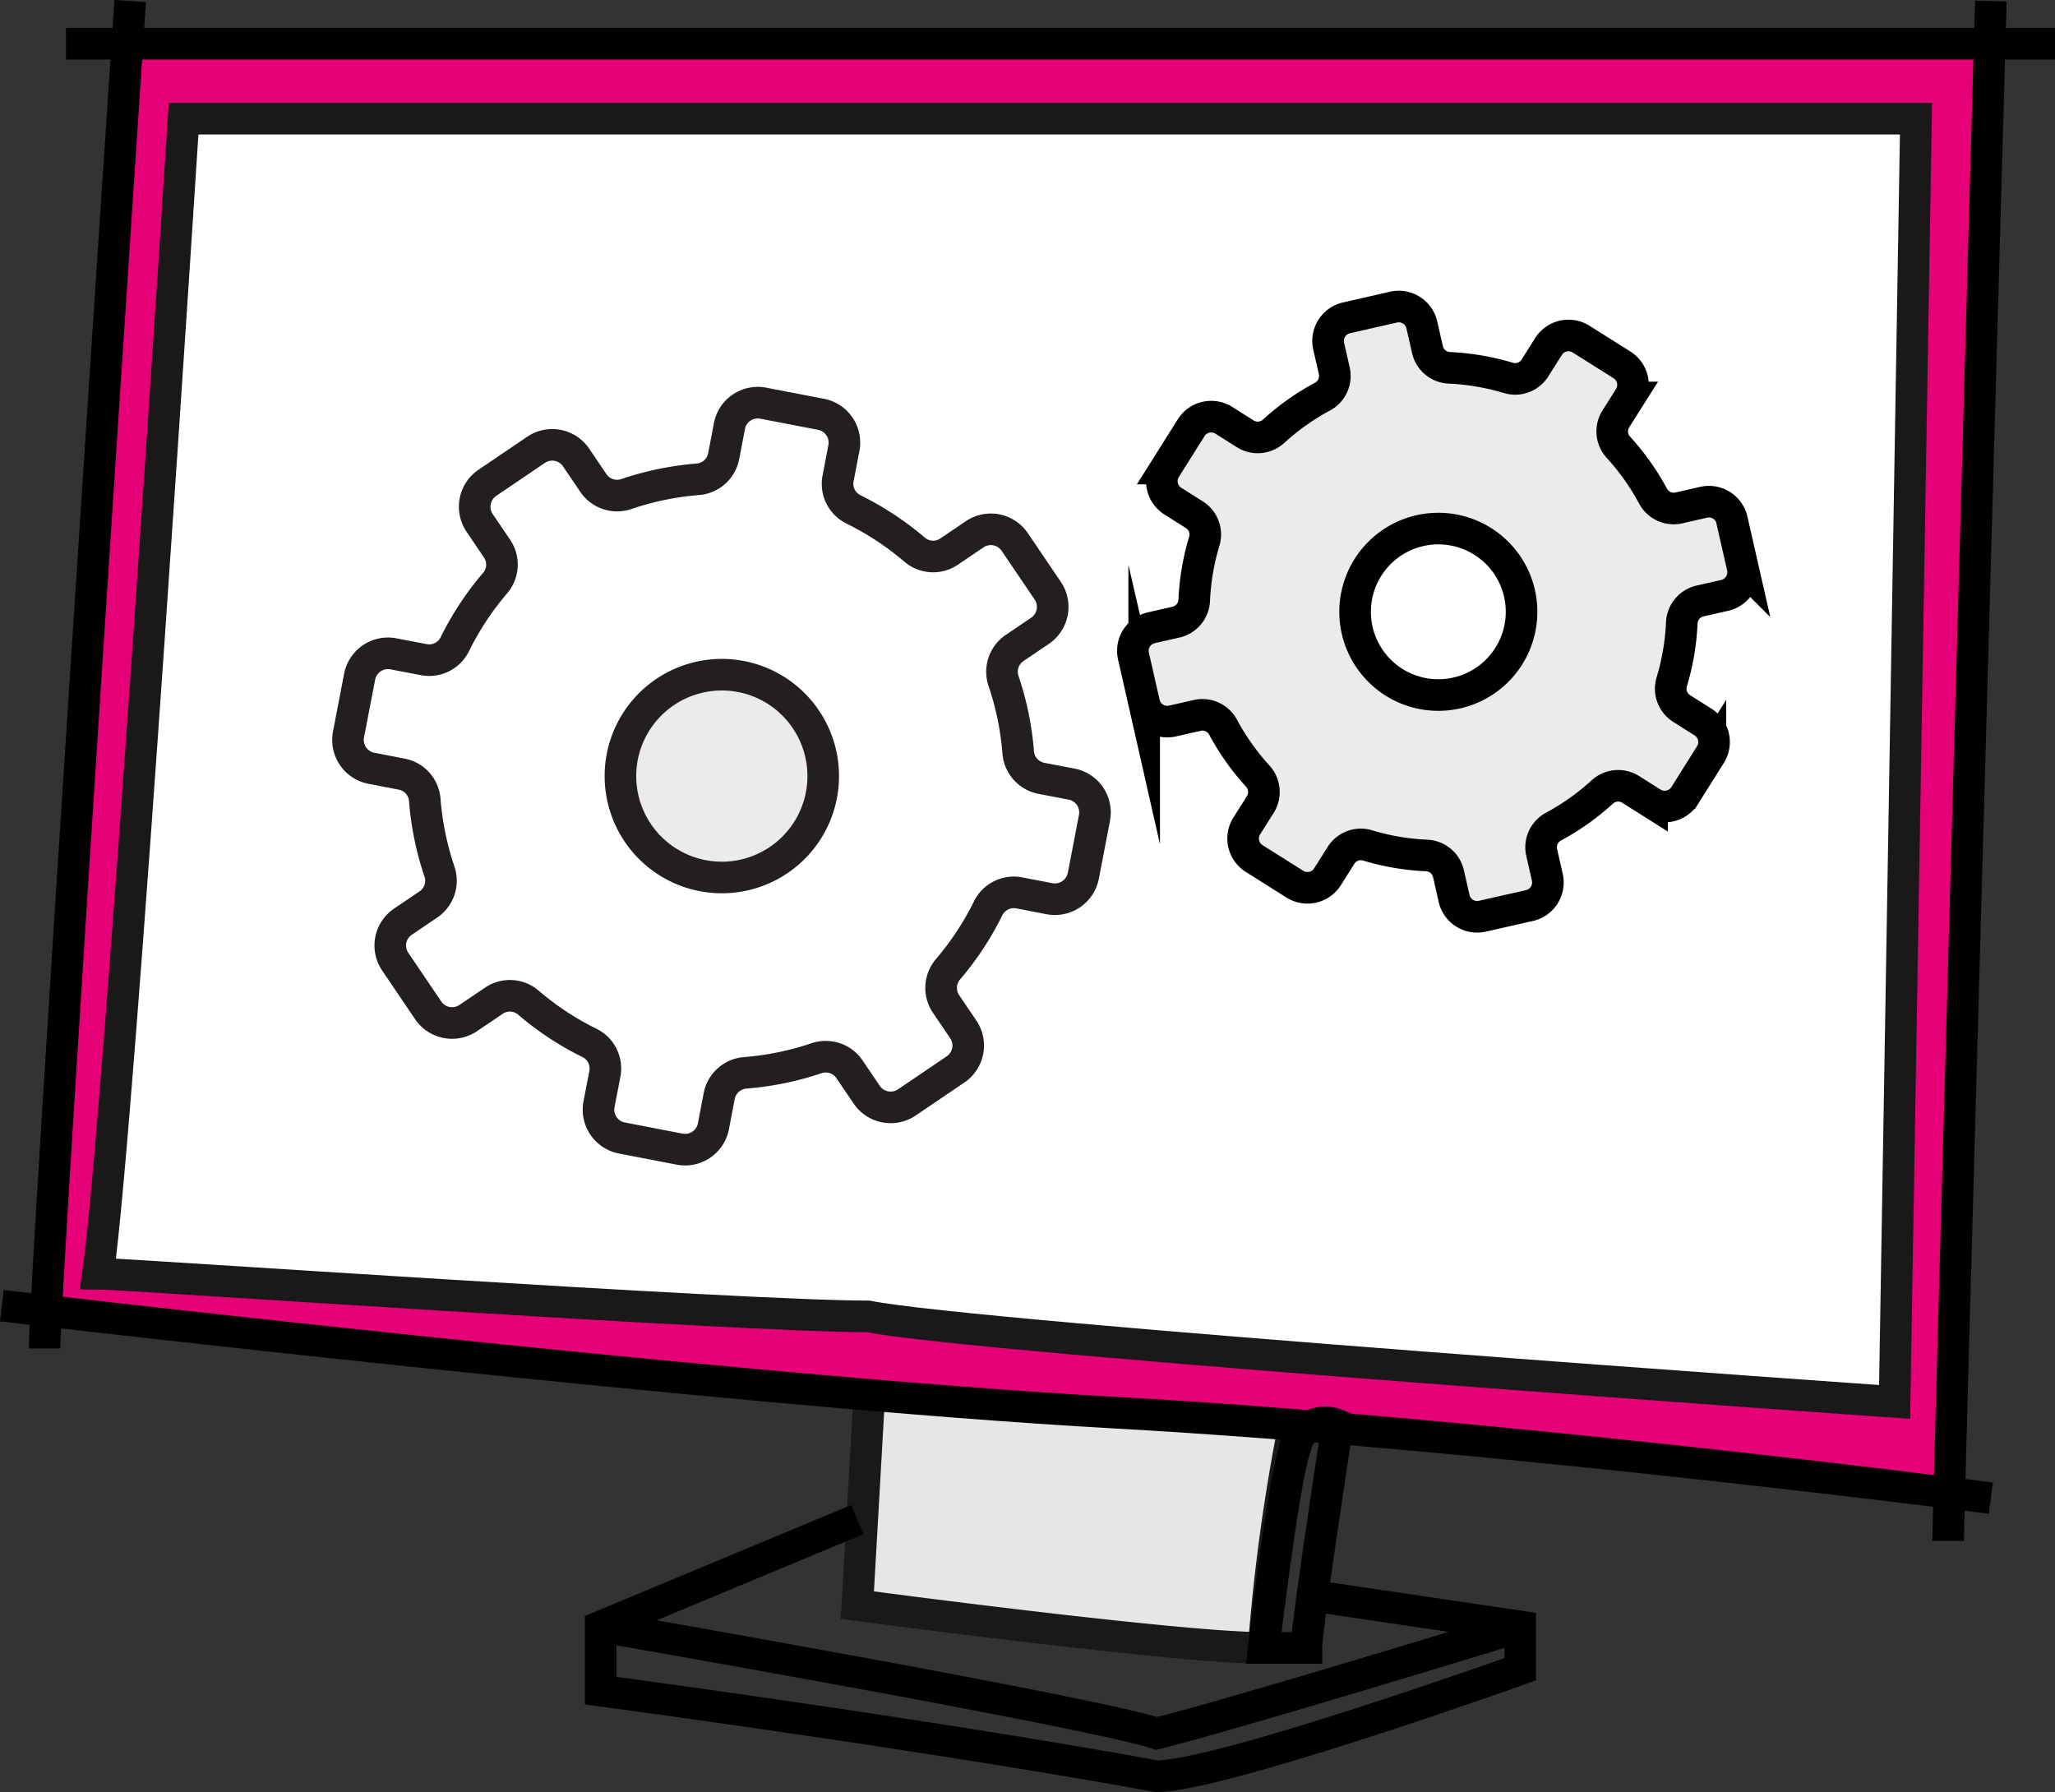 <svg xmlns="http://www.w3.org/2000/svg" width="65.058" height="56.731" viewBox="0 0 65.058 56.731"><rect x="0" y="0" width="65.058" height="56.731" fill="#333333" stroke="none"/><defs><style>.a{fill:#e60078;}.b{fill:#e6e6e6;}.b,.d{stroke:#1a1818;}.b,.c,.d,.g{stroke-miterlimit:10;}.c,.f{fill:none;}.c,.g{stroke:#000;}.d{fill:#fff;}.e,.g{fill:#ebebeb;}.f{stroke:#231f20;stroke-linejoin:round;}</style></defs><g transform="translate(-63.481 -176.585)"><g transform="translate(63.539 176.618)"><path class="a" d="M68.223,178.52s-2.6,38.932-2.6,40.963l.677-.781s20.99,2.135,33.177,2.812,25.39,2.411,25.39,2.411l1.016,1.651c0-.677,1.314-47.305,1.314-47.305l-.983.246c-2.709,0-59.914-.337-59.914-.337" transform="translate(-64.268 -177.165)"/><path class="b" d="M105.585,244.505l-.379,6.655s10.156,1.355,12.864,1.355a59.878,59.878,0,0,1,.979-7.133" transform="translate(-78.122 -200.378)"/><path class="c" d="M127.334,245.933s-.983,6.382-.983,7.059H125s.6-5.129.979-6.289A.975.975,0,0,1,127.334,245.933Z" transform="translate(-85.049 -200.856)"/><path class="c" d="M100.831,250.577l-8.125,3.385v2.031s10.156,1.354,17.6,2.709c2.031,0,11.51-3.386,11.51-3.386v-1.354l-6.582-.974" transform="translate(-73.747 -202.504)"/><path class="c" d="M92.706,255.785s15.573,2.709,17.6,3.385c2.709-.677,11.51-3.385,11.51-3.385" transform="translate(-73.747 -204.326)"/><path class="d" d="M70.935,182.347h54.844l-.677,40.625s-29.115-2.031-32.5-2.708c-4.063,0-23.7-1.355-24.375-1.355C68.9,214.17,70.935,182.347,70.935,182.347Z" transform="translate(-65.18 -178.623)"/><path class="c" d="M66.664,178.7h62.969" transform="translate(-64.633 -177.347)"/><path class="c" d="M68.331,176.618s-2.709,40.625-2.709,42.656" transform="translate(-64.268 -176.618)"/><path class="c" d="M63.539,240.16s23.021,2.709,35.209,3.385,27.76,2.709,27.76,2.709" transform="translate(-63.539 -198.858)"/><path class="c" d="M159.685,176.618s-1.354,48.073-1.354,48.75" transform="translate(-96.716 -176.618)"/></g><g transform="translate(74.497 186.292)"><circle class="e" cx="3.128" cy="3.128" r="3.128" transform="translate(8.726 11.843)"/><path class="f" d="M103.679,211.152l.351-1.829a.913.913,0,0,0-.724-1.069h0l-.956-.183a.908.908,0,0,1-.734-.817,9.314,9.314,0,0,0-.467-2.272.907.907,0,0,1,.353-1.037l.805-.545a.915.915,0,0,0,.244-1.269l-1.045-1.542a.913.913,0,0,0-1.268-.244h0l-.805.545a.9.9,0,0,1-1.095-.057,9.465,9.465,0,0,0-1.939-1.277.9.9,0,0,1-.485-.983l.183-.956a.913.913,0,0,0-.723-1.07h0l-1.83-.352a.911.911,0,0,0-1.069.72v0l-.183.955a.905.905,0,0,1-.817.734,9.365,9.365,0,0,0-2.273.47.907.907,0,0,1-1.037-.354l-.545-.805a.913.913,0,0,0-1.268-.244h0l-1.542,1.045a.914.914,0,0,0-.244,1.269l.545.806a.9.9,0,0,1-.056,1.1,9.326,9.326,0,0,0-1.277,1.938.905.905,0,0,1-.985.484l-.956-.183a.915.915,0,0,0-1.071.724l-.352,1.83a.914.914,0,0,0,.726,1.069l.954.185a.9.9,0,0,1,.734.815,9.4,9.4,0,0,0,.467,2.274.906.906,0,0,1-.352,1.037l-.805.545a.91.91,0,0,0-.246,1.264l0,0,1.045,1.543a.913.913,0,0,0,1.268.244h0l.807-.546a.9.9,0,0,1,1.095.057,9.241,9.241,0,0,0,1.938,1.277.9.9,0,0,1,.484.985l-.184.955a.913.913,0,0,0,.723,1.069h0l1.829.353a.913.913,0,0,0,1.07-.725l.183-.955a.909.909,0,0,1,.817-.735,9.356,9.356,0,0,0,2.271-.466.909.909,0,0,1,1.037.353l.545.805a.916.916,0,0,0,1.269.245l1.542-1.045a.913.913,0,0,0,.246-1.267v0l-.545-.805a.907.907,0,0,1,.057-1.095,9.318,9.318,0,0,0,1.277-1.937.906.906,0,0,1,.985-.485l.954.184a.916.916,0,0,0,1.072-.727Zm-10.13-.224a3.21,3.21,0,1,1,.911-.616,3.217,3.217,0,0,1-.911.616Z" transform="translate(-80.397 -193.138)"/><path class="g" d="M137.938,199.75l-.339-1.488a.749.749,0,0,0-.9-.566h0l-.778.178a.743.743,0,0,1-.821-.371,7.674,7.674,0,0,0-1.1-1.551.743.743,0,0,1-.077-.9l.426-.674a.75.75,0,0,0-.235-1.033l-1.293-.814a.749.749,0,0,0-1.033.235l-.426.675a.74.74,0,0,1-.84.318,7.788,7.788,0,0,0-1.877-.32.741.741,0,0,1-.688-.578l-.178-.778a.748.748,0,0,0-.894-.566h0l-1.489.34a.748.748,0,0,0-.567.894h0l.177.777a.742.742,0,0,1-.37.822,7.663,7.663,0,0,0-1.552,1.1.744.744,0,0,1-.9.076l-.675-.426a.748.748,0,0,0-1.032.235h0l-.814,1.293a.749.749,0,0,0,.235,1.033l.675.426a.738.738,0,0,1,.319.84,7.656,7.656,0,0,0-.319,1.876.743.743,0,0,1-.579.688l-.777.177a.748.748,0,0,0-.566.9h0l.338,1.49a.75.75,0,0,0,.9.562l.777-.176a.742.742,0,0,1,.82.37,7.69,7.69,0,0,0,1.1,1.553.743.743,0,0,1,.077.9l-.426.675a.747.747,0,0,0,.231,1.03l0,0,1.292.814a.75.75,0,0,0,1.033-.235l.425-.674a.741.741,0,0,1,.84-.319,7.565,7.565,0,0,0,1.876.319.743.743,0,0,1,.689.579l.177.778a.749.749,0,0,0,.894.567h0l1.49-.338a.75.75,0,0,0,.567-.9l-.177-.778a.742.742,0,0,1,.37-.82,7.644,7.644,0,0,0,1.55-1.1.744.744,0,0,1,.9-.077l.675.426a.751.751,0,0,0,1.033-.235l.813-1.294a.749.749,0,0,0-.234-1.032h0l-.674-.426a.742.742,0,0,1-.318-.841,7.658,7.658,0,0,0,.32-1.876.745.745,0,0,1,.579-.69l.777-.176a.751.751,0,0,0,.567-.9Zm-7.677,3.175a2.635,2.635,0,1,1,.478-.761A2.637,2.637,0,0,1,130.261,202.925Z" transform="translate(-93.782 -191.502)"/></g></g></svg>